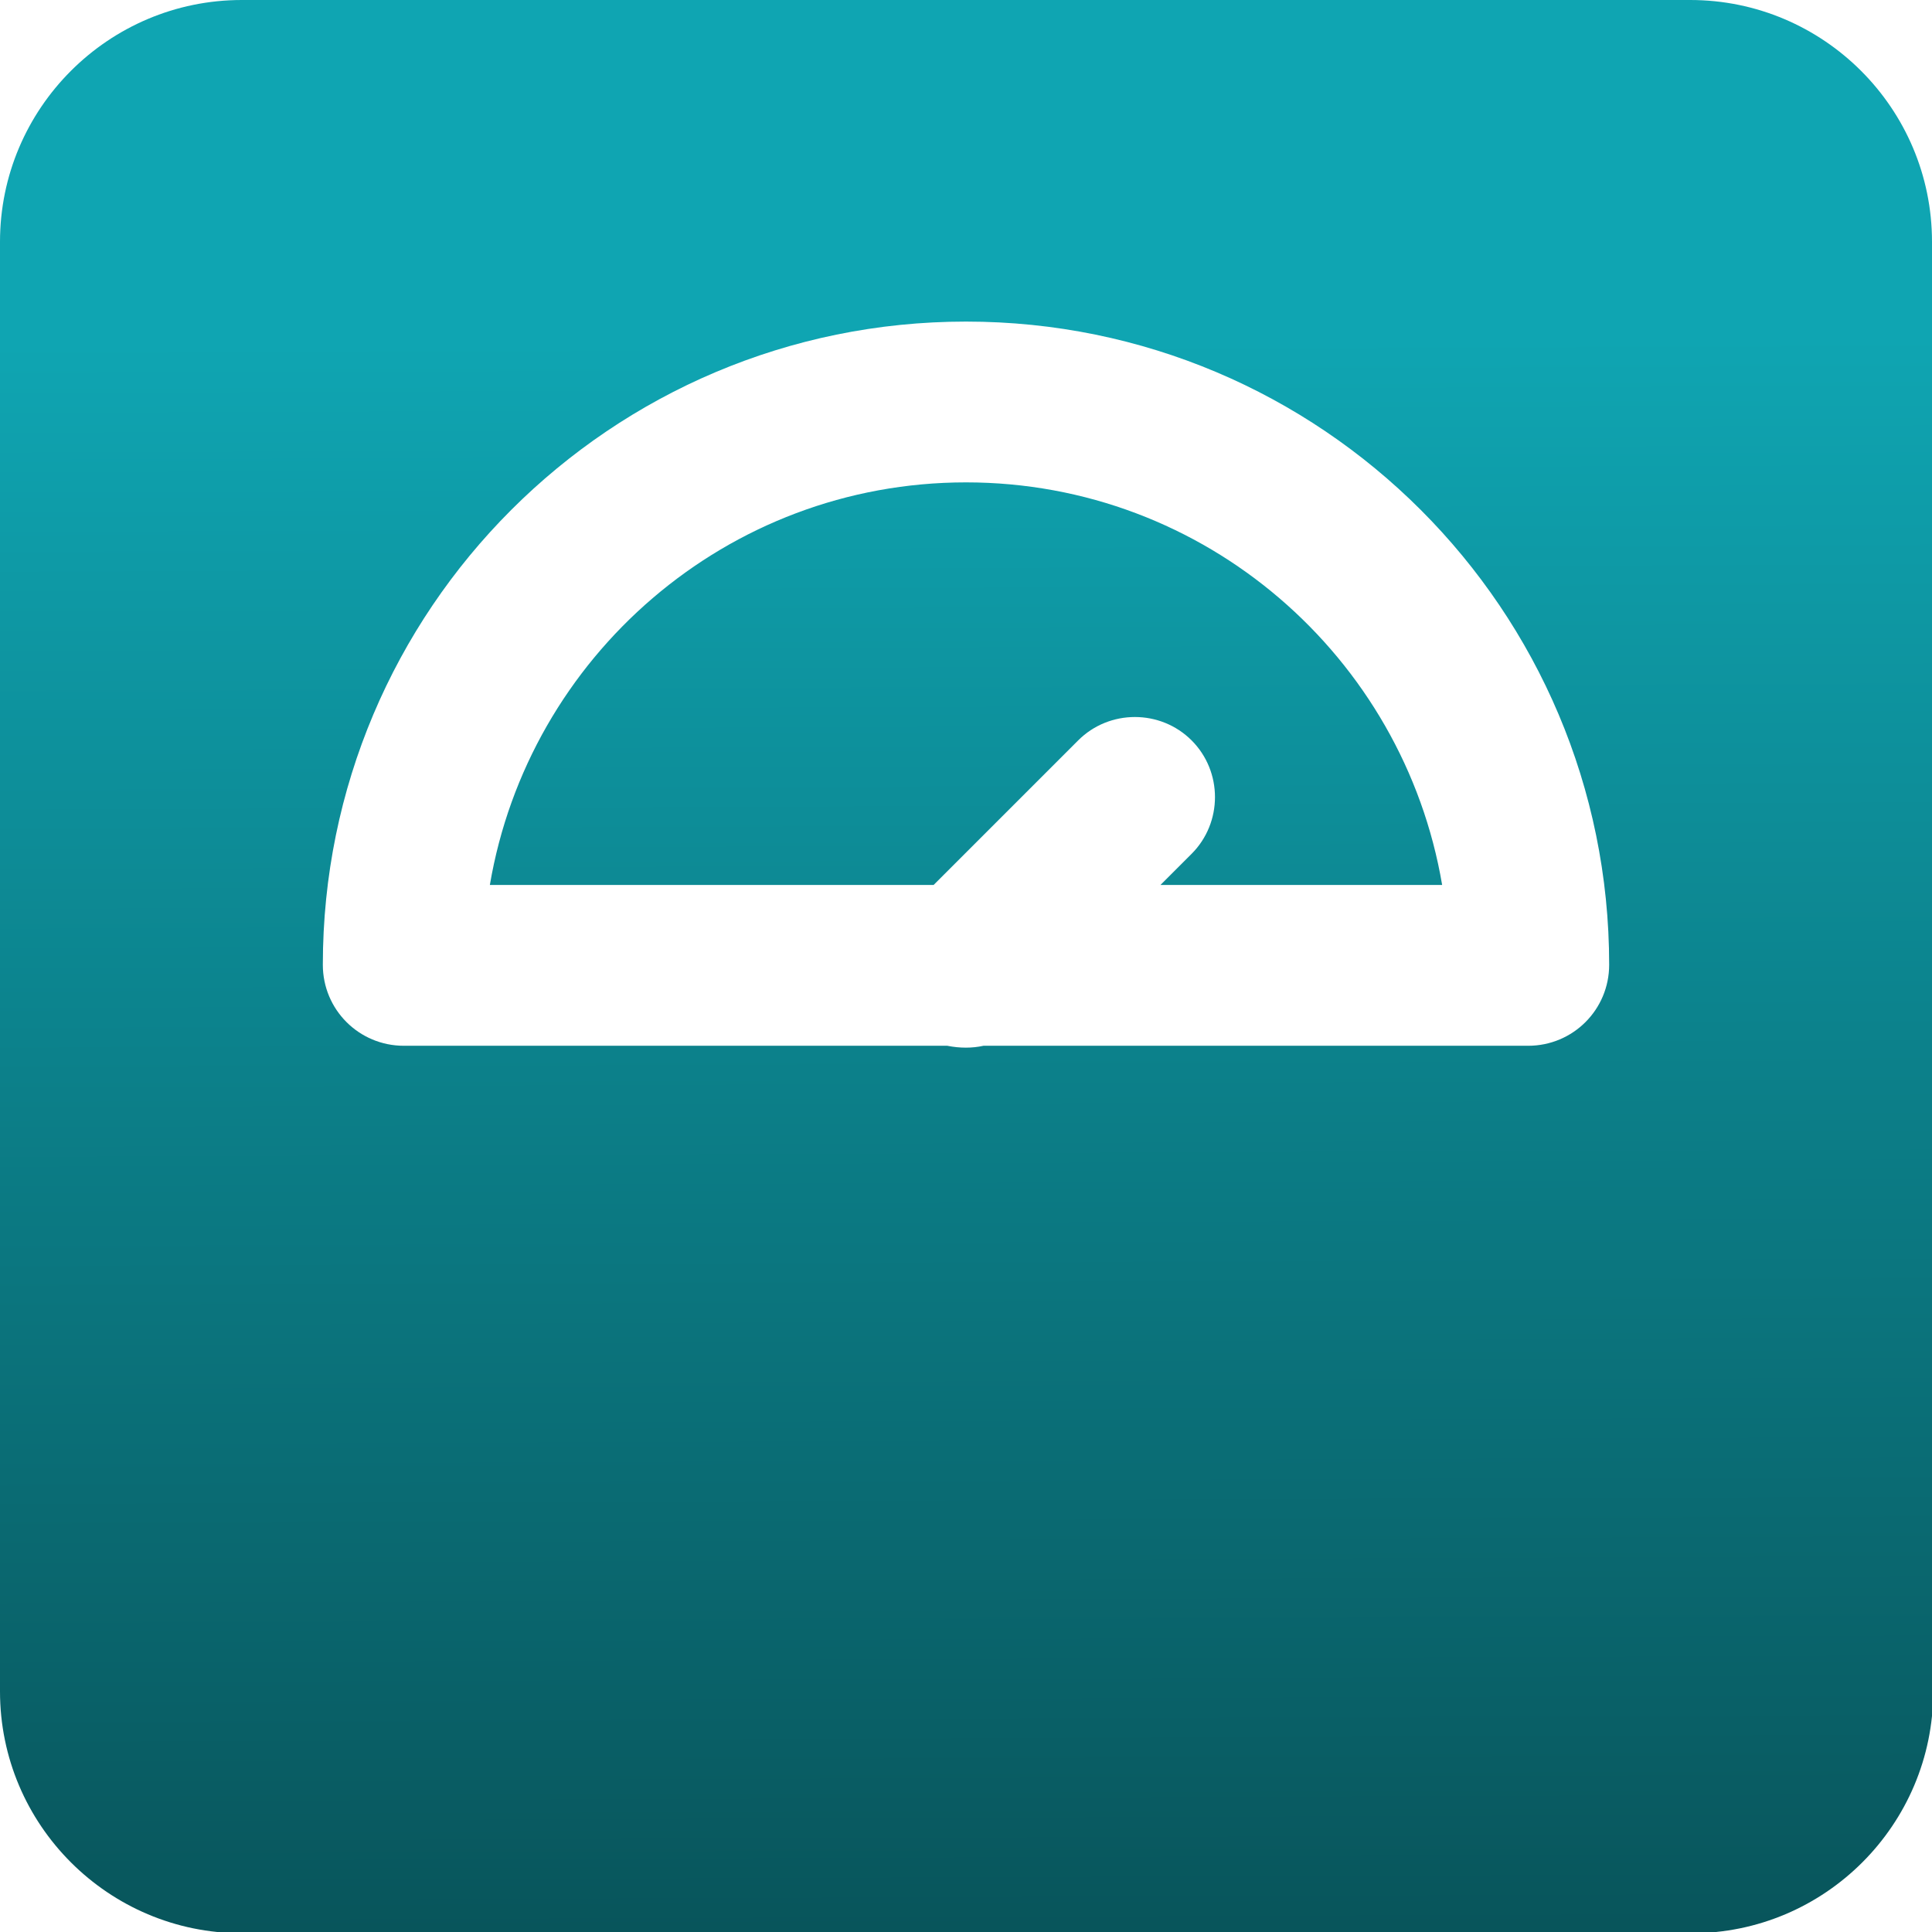 <?xml version="1.0" encoding="UTF-8"?>
<svg xmlns="http://www.w3.org/2000/svg" xmlns:xlink="http://www.w3.org/1999/xlink" id="Ebene_2" data-name="Ebene 2" viewBox="0 0 15.5 15.5">
  <defs>
    <style>
      .cls-1 {
        fill: url(#Unbenannter_Verlauf_5);
        fill-rule: evenodd;
        stroke-width: 0px;
      }
    </style>
    <linearGradient id="Unbenannter_Verlauf_5" data-name="Unbenannter Verlauf 5" x1="7.73" y1="2.73" x2="7.78" y2="15.77" gradientUnits="userSpaceOnUse">
      <stop offset="0" stop-color="#0fa5b2"></stop>
      <stop offset="1" stop-color="#085359"></stop>
    </linearGradient>
  </defs>
  <g id="Ebene_1-2" data-name="Ebene 1">
    <path class="cls-1" d="M15.5,1.94c0-1.07-.87-1.94-1.94-1.94H1.94C.87,0,0,.87,0,1.94v11.63c0,1.07.87,1.94,1.94,1.94h11.63c1.07,0,1.94-.87,1.94-1.94V1.94ZM7.6,8.39c.1.02.2.02.29,0h4.37c.36,0,.65-.29.65-.65,0-2.85-2.31-5.16-5.16-5.16S2.59,4.89,2.59,7.74c0,.36.29.65.65.65h4.37ZM9.32,7.1h2.25c-.31-1.83-1.9-3.23-3.82-3.23s-3.51,1.4-3.82,3.23h3.56l1.16-1.16c.25-.25.66-.25.91,0s.25.66,0,.91c0,0-.25.25-.25.25Z"></path>
  </g>
</svg>

